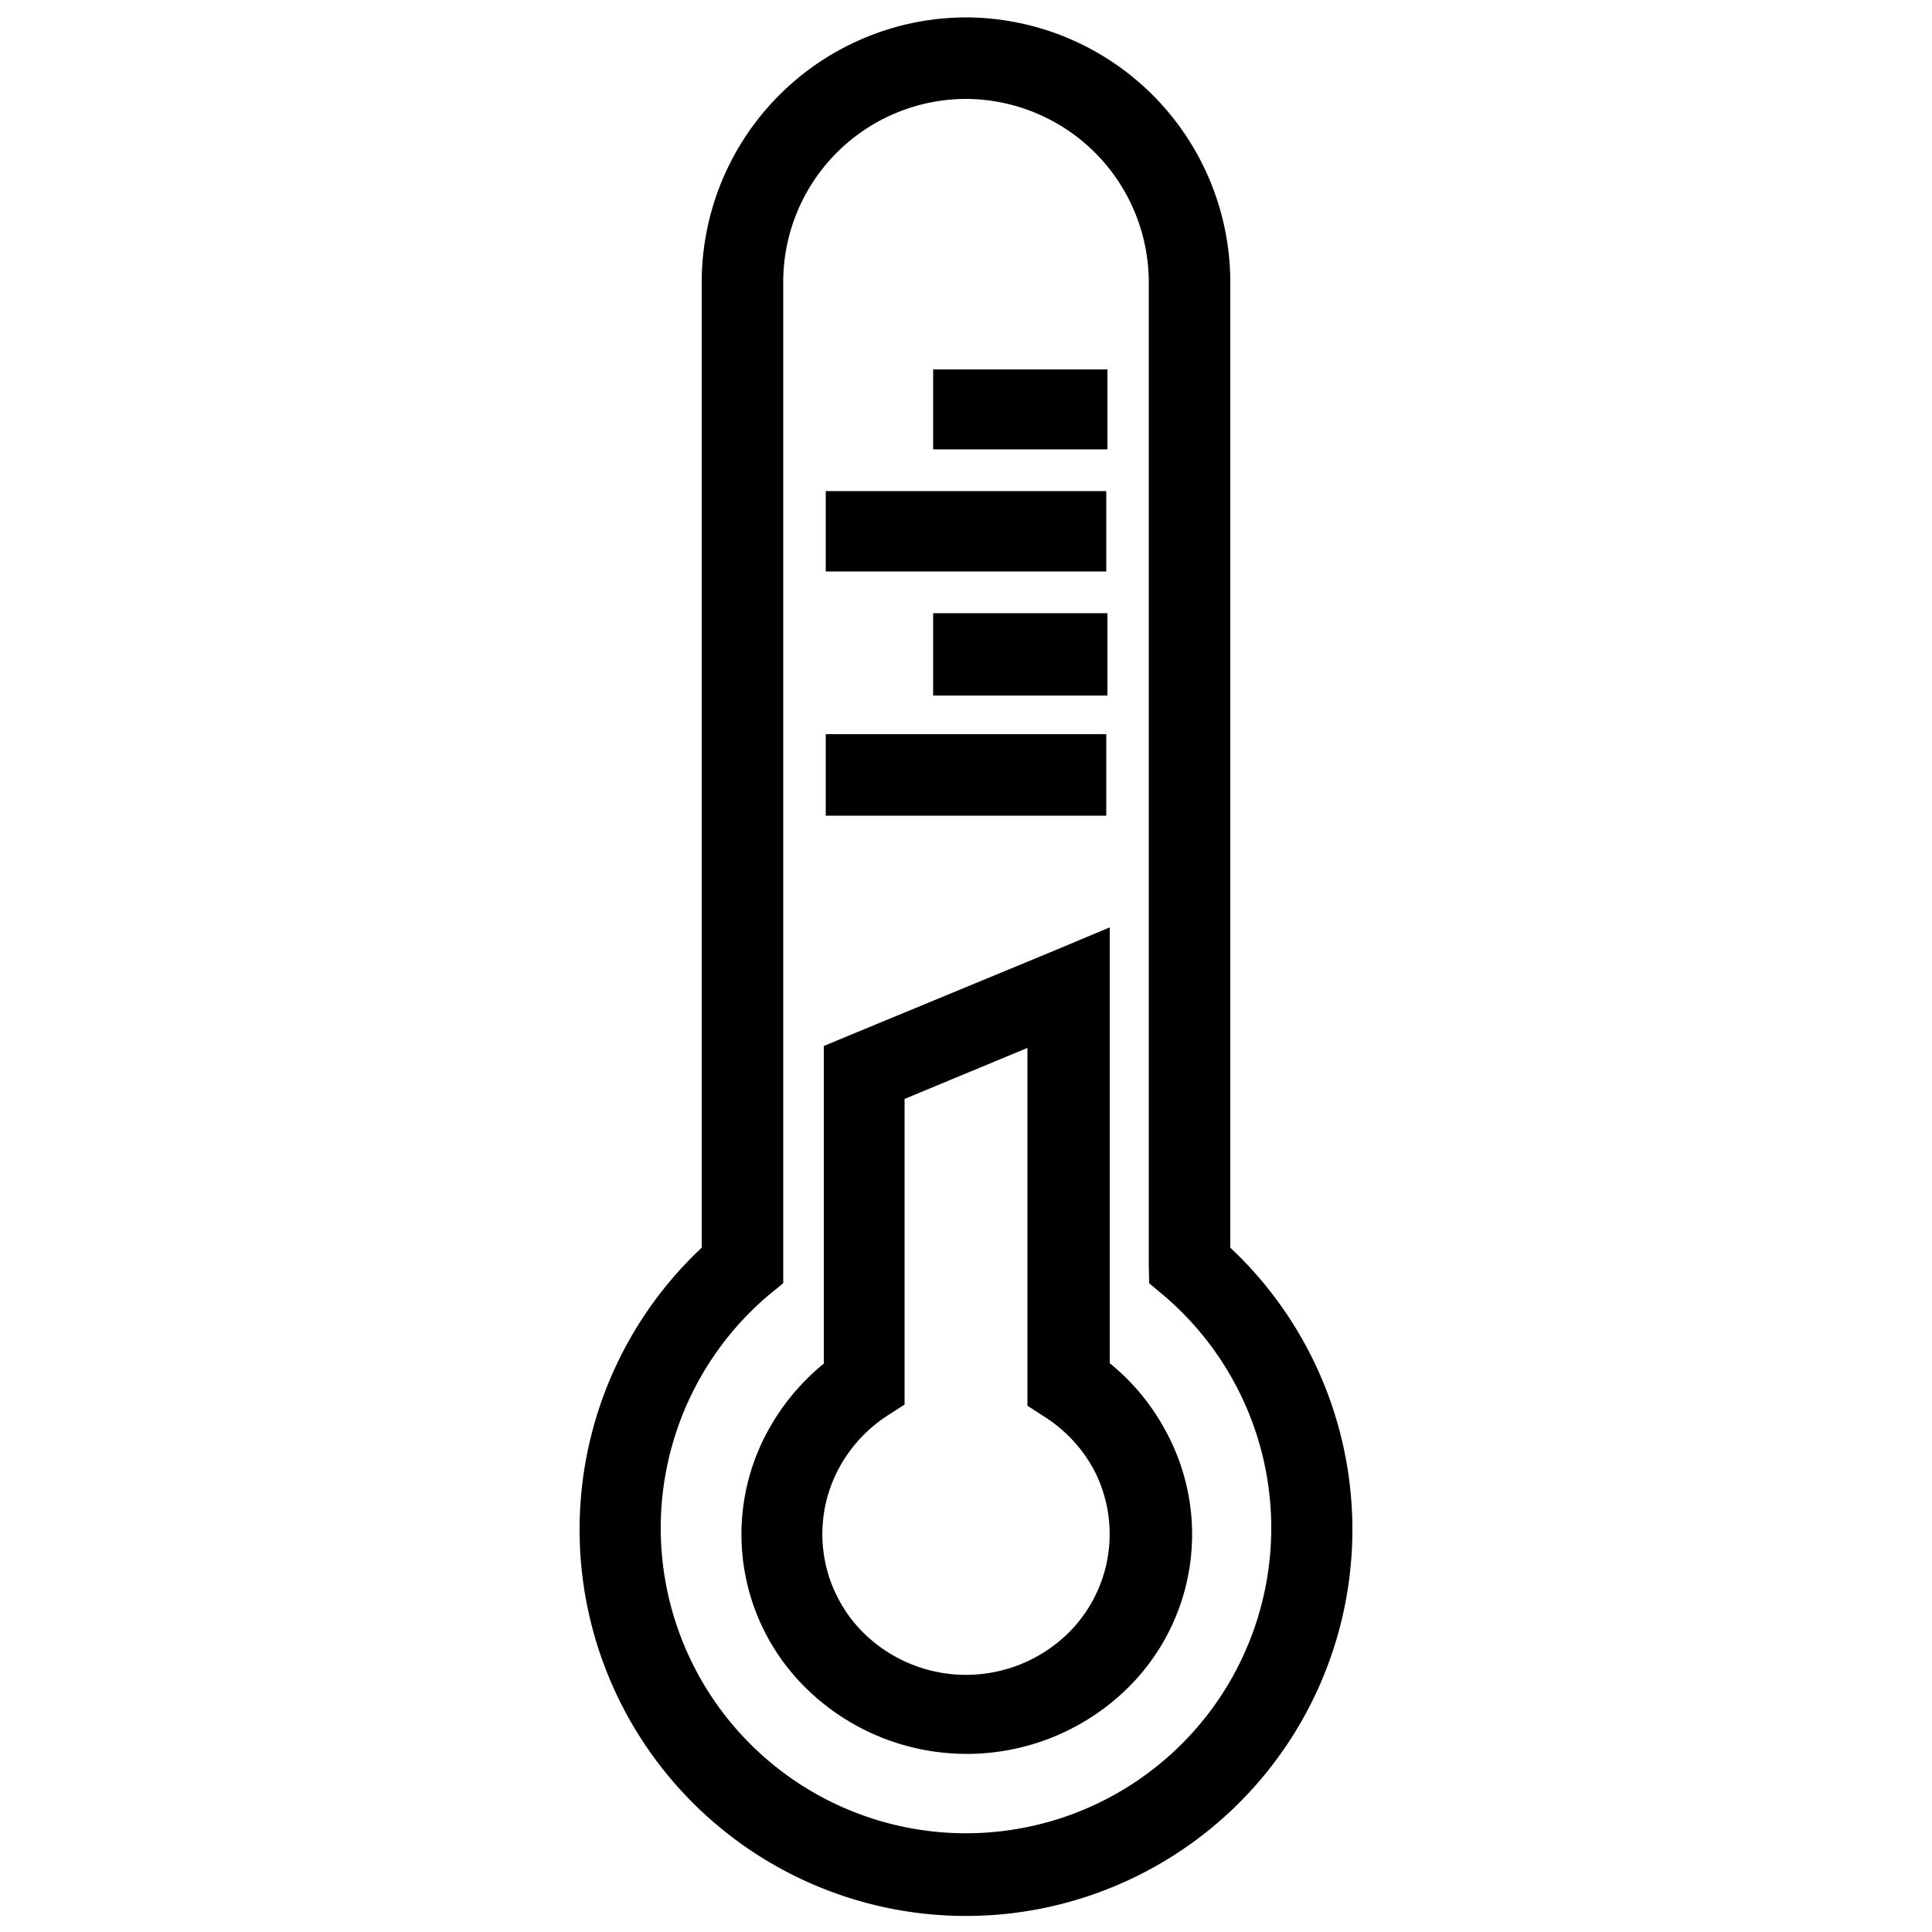<svg id="Ebene_1" data-name="Ebene 1" xmlns="http://www.w3.org/2000/svg" viewBox="0 0 50 50"><g id="_554114008" data-name=" 554114008"><path id="_554111176" data-name=" 554111176" d="M29.73,32.72V7.29A4.75,4.75,0,0,0,25,2.56h0a4.74,4.74,0,0,0-4.73,4.73V33.21l-.38.31a7.9,7.9,0,1,0,10.22,0l-.37-.31ZM31.84,7.29v25a10,10,0,1,1-14.14.46c.15-.16.3-.31.46-.46v-25A6.86,6.86,0,0,1,25,.45h0a6.86,6.86,0,0,1,6.84,6.84Z"/><path id="_554110984" data-name=" 554110984" d="M28.72,35.28A5.73,5.73,0,0,1,30.15,37a5.58,5.58,0,0,1-1,6.72,5.94,5.94,0,0,1-8.26,0,5.58,5.58,0,0,1-1-6.72,5.88,5.88,0,0,1,1.43-1.71V27.07l.65-.27,5.32-2.2L28.72,24V35.28ZM28.29,38a3.74,3.74,0,0,0-1.22-1.31l-.48-.31V27.12l-3.18,1.32v7.91l-.48.31A3.74,3.74,0,0,0,21.71,38a3.6,3.6,0,0,0,.66,4.28,3.78,3.78,0,0,0,5.26,0A3.6,3.6,0,0,0,28.29,38Z"/><path id="_554113576" data-name=" 554113576" d="M28.66,11.63H24.15V9.56h4.51Z"/><path id="_554114824" data-name=" 554114824" d="M28.63,14.79H21.37V12.71h7.26Z"/><path id="_554108008" data-name=" 554108008" d="M28.63,21.11H21.37V19h7.26Z"/><path id="_554114416" data-name=" 554114416" d="M28.66,18H24.15V15.87h4.51Z"/></g></svg>